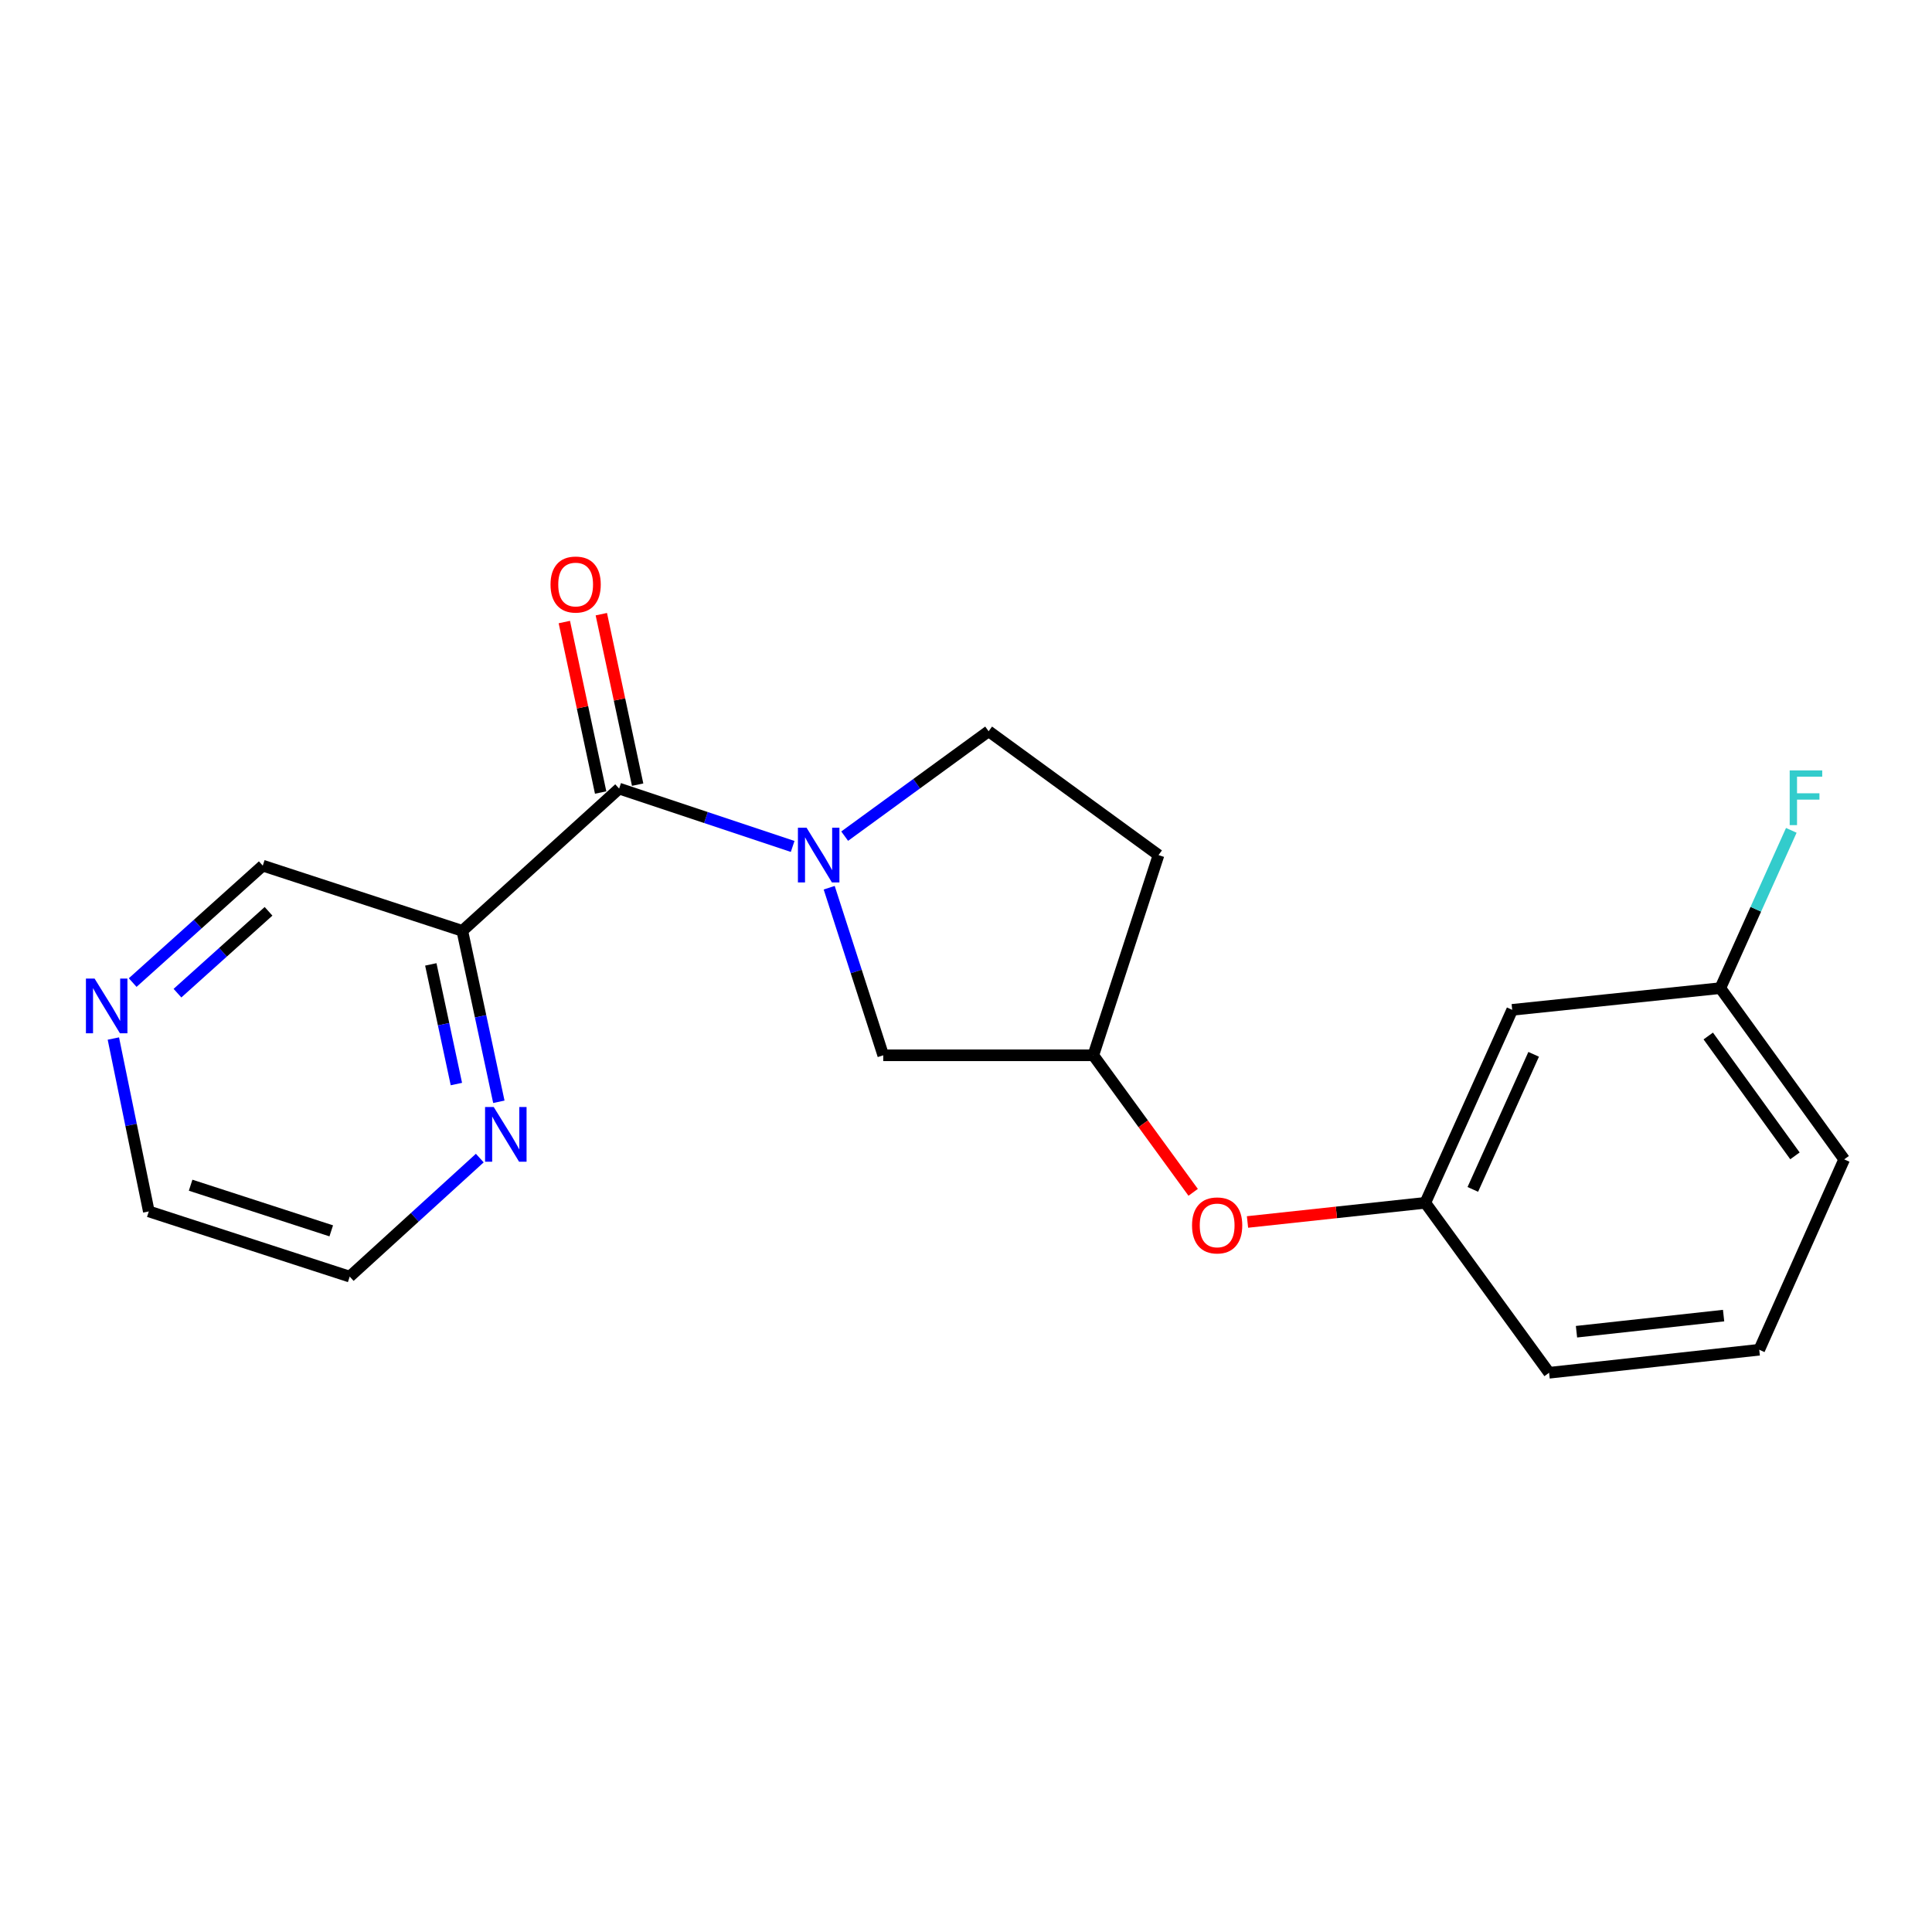<?xml version='1.0' encoding='iso-8859-1'?>
<svg version='1.1' baseProfile='full'
              xmlns='http://www.w3.org/2000/svg'
                      xmlns:rdkit='http://www.rdkit.org/xml'
                      xmlns:xlink='http://www.w3.org/1999/xlink'
                  xml:space='preserve'
width='1000px' height='1000px' viewBox='0 0 1000 1000'>
<!-- END OF HEADER -->
<rect style='opacity:1.0;fill:#FFFFFF;stroke:none' width='1000' height='1000' x='0' y='0'> </rect>
<path class='bond-0' d='M 410.28,438.11 L 365.373,423.141' style='fill:none;fill-rule:evenodd;stroke:#0000FF;stroke-width:6px;stroke-linecap:butt;stroke-linejoin:miter;stroke-opacity:1' />
<path class='bond-0' d='M 365.373,423.141 L 320.467,408.172' style='fill:none;fill-rule:evenodd;stroke:#000000;stroke-width:6px;stroke-linecap:butt;stroke-linejoin:miter;stroke-opacity:1' />
<path class='bond-2' d='M 429.187,459.479 L 443.176,502.849' style='fill:none;fill-rule:evenodd;stroke:#0000FF;stroke-width:6px;stroke-linecap:butt;stroke-linejoin:miter;stroke-opacity:1' />
<path class='bond-2' d='M 443.176,502.849 L 457.165,546.219' style='fill:none;fill-rule:evenodd;stroke:#000000;stroke-width:6px;stroke-linecap:butt;stroke-linejoin:miter;stroke-opacity:1' />
<path class='bond-4' d='M 437.202,432.787 L 474.457,405.638' style='fill:none;fill-rule:evenodd;stroke:#0000FF;stroke-width:6px;stroke-linecap:butt;stroke-linejoin:miter;stroke-opacity:1' />
<path class='bond-4' d='M 474.457,405.638 L 511.712,378.49' style='fill:none;fill-rule:evenodd;stroke:#000000;stroke-width:6px;stroke-linecap:butt;stroke-linejoin:miter;stroke-opacity:1' />
<path class='bond-1' d='M 320.467,408.172 L 239.294,481.807' style='fill:none;fill-rule:evenodd;stroke:#000000;stroke-width:6px;stroke-linecap:butt;stroke-linejoin:miter;stroke-opacity:1' />
<path class='bond-5' d='M 330.041,406.133 L 320.644,362.014' style='fill:none;fill-rule:evenodd;stroke:#000000;stroke-width:6px;stroke-linecap:butt;stroke-linejoin:miter;stroke-opacity:1' />
<path class='bond-5' d='M 320.644,362.014 L 311.246,317.895' style='fill:none;fill-rule:evenodd;stroke:#FF0000;stroke-width:6px;stroke-linecap:butt;stroke-linejoin:miter;stroke-opacity:1' />
<path class='bond-5' d='M 310.893,410.212 L 301.495,366.093' style='fill:none;fill-rule:evenodd;stroke:#000000;stroke-width:6px;stroke-linecap:butt;stroke-linejoin:miter;stroke-opacity:1' />
<path class='bond-5' d='M 301.495,366.093 L 292.097,321.974' style='fill:none;fill-rule:evenodd;stroke:#FF0000;stroke-width:6px;stroke-linecap:butt;stroke-linejoin:miter;stroke-opacity:1' />
<path class='bond-3' d='M 239.294,481.807 L 248.75,526.046' style='fill:none;fill-rule:evenodd;stroke:#000000;stroke-width:6px;stroke-linecap:butt;stroke-linejoin:miter;stroke-opacity:1' />
<path class='bond-3' d='M 248.75,526.046 L 258.207,570.285' style='fill:none;fill-rule:evenodd;stroke:#0000FF;stroke-width:6px;stroke-linecap:butt;stroke-linejoin:miter;stroke-opacity:1' />
<path class='bond-3' d='M 222.986,499.171 L 229.605,530.138' style='fill:none;fill-rule:evenodd;stroke:#000000;stroke-width:6px;stroke-linecap:butt;stroke-linejoin:miter;stroke-opacity:1' />
<path class='bond-3' d='M 229.605,530.138 L 236.224,561.105' style='fill:none;fill-rule:evenodd;stroke:#0000FF;stroke-width:6px;stroke-linecap:butt;stroke-linejoin:miter;stroke-opacity:1' />
<path class='bond-13' d='M 239.294,481.807 L 136.009,448.057' style='fill:none;fill-rule:evenodd;stroke:#000000;stroke-width:6px;stroke-linecap:butt;stroke-linejoin:miter;stroke-opacity:1' />
<path class='bond-6' d='M 457.165,546.219 L 565.9,546.219' style='fill:none;fill-rule:evenodd;stroke:#000000;stroke-width:6px;stroke-linecap:butt;stroke-linejoin:miter;stroke-opacity:1' />
<path class='bond-16' d='M 248.336,599.415 L 214.671,630.094' style='fill:none;fill-rule:evenodd;stroke:#0000FF;stroke-width:6px;stroke-linecap:butt;stroke-linejoin:miter;stroke-opacity:1' />
<path class='bond-16' d='M 214.671,630.094 L 181.006,660.772' style='fill:none;fill-rule:evenodd;stroke:#000000;stroke-width:6px;stroke-linecap:butt;stroke-linejoin:miter;stroke-opacity:1' />
<path class='bond-11' d='M 511.712,378.49 L 599.65,442.597' style='fill:none;fill-rule:evenodd;stroke:#000000;stroke-width:6px;stroke-linecap:butt;stroke-linejoin:miter;stroke-opacity:1' />
<path class='bond-10' d='M 565.9,546.219 L 591.74,581.684' style='fill:none;fill-rule:evenodd;stroke:#000000;stroke-width:6px;stroke-linecap:butt;stroke-linejoin:miter;stroke-opacity:1' />
<path class='bond-10' d='M 591.74,581.684 L 617.58,617.149' style='fill:none;fill-rule:evenodd;stroke:#FF0000;stroke-width:6px;stroke-linecap:butt;stroke-linejoin:miter;stroke-opacity:1' />
<path class='bond-20' d='M 565.9,546.219 L 599.65,442.597' style='fill:none;fill-rule:evenodd;stroke:#000000;stroke-width:6px;stroke-linecap:butt;stroke-linejoin:miter;stroke-opacity:1' />
<path class='bond-7' d='M 68.673,508.576 L 102.341,478.317' style='fill:none;fill-rule:evenodd;stroke:#0000FF;stroke-width:6px;stroke-linecap:butt;stroke-linejoin:miter;stroke-opacity:1' />
<path class='bond-7' d='M 102.341,478.317 L 136.009,448.057' style='fill:none;fill-rule:evenodd;stroke:#000000;stroke-width:6px;stroke-linecap:butt;stroke-linejoin:miter;stroke-opacity:1' />
<path class='bond-7' d='M 91.86,514.06 L 115.428,492.878' style='fill:none;fill-rule:evenodd;stroke:#0000FF;stroke-width:6px;stroke-linecap:butt;stroke-linejoin:miter;stroke-opacity:1' />
<path class='bond-7' d='M 115.428,492.878 L 138.996,471.696' style='fill:none;fill-rule:evenodd;stroke:#000000;stroke-width:6px;stroke-linecap:butt;stroke-linejoin:miter;stroke-opacity:1' />
<path class='bond-17' d='M 58.677,537.544 L 67.851,582.283' style='fill:none;fill-rule:evenodd;stroke:#0000FF;stroke-width:6px;stroke-linecap:butt;stroke-linejoin:miter;stroke-opacity:1' />
<path class='bond-17' d='M 67.851,582.283 L 77.025,627.022' style='fill:none;fill-rule:evenodd;stroke:#000000;stroke-width:6px;stroke-linecap:butt;stroke-linejoin:miter;stroke-opacity:1' />
<path class='bond-8' d='M 782.715,522.693 L 737.729,622.574' style='fill:none;fill-rule:evenodd;stroke:#000000;stroke-width:6px;stroke-linecap:butt;stroke-linejoin:miter;stroke-opacity:1' />
<path class='bond-8' d='M 793.819,545.715 L 762.328,615.631' style='fill:none;fill-rule:evenodd;stroke:#000000;stroke-width:6px;stroke-linecap:butt;stroke-linejoin:miter;stroke-opacity:1' />
<path class='bond-12' d='M 782.715,522.693 L 890.438,511.457' style='fill:none;fill-rule:evenodd;stroke:#000000;stroke-width:6px;stroke-linecap:butt;stroke-linejoin:miter;stroke-opacity:1' />
<path class='bond-9' d='M 737.729,622.574 L 691.717,627.535' style='fill:none;fill-rule:evenodd;stroke:#000000;stroke-width:6px;stroke-linecap:butt;stroke-linejoin:miter;stroke-opacity:1' />
<path class='bond-9' d='M 691.717,627.535 L 645.705,632.496' style='fill:none;fill-rule:evenodd;stroke:#FF0000;stroke-width:6px;stroke-linecap:butt;stroke-linejoin:miter;stroke-opacity:1' />
<path class='bond-18' d='M 737.729,622.574 L 801.804,710.544' style='fill:none;fill-rule:evenodd;stroke:#000000;stroke-width:6px;stroke-linecap:butt;stroke-linejoin:miter;stroke-opacity:1' />
<path class='bond-14' d='M 890.438,511.457 L 908.807,470.622' style='fill:none;fill-rule:evenodd;stroke:#000000;stroke-width:6px;stroke-linecap:butt;stroke-linejoin:miter;stroke-opacity:1' />
<path class='bond-14' d='M 908.807,470.622 L 927.176,429.786' style='fill:none;fill-rule:evenodd;stroke:#33CCCC;stroke-width:6px;stroke-linecap:butt;stroke-linejoin:miter;stroke-opacity:1' />
<path class='bond-22' d='M 890.438,511.457 L 954.545,600.091' style='fill:none;fill-rule:evenodd;stroke:#000000;stroke-width:6px;stroke-linecap:butt;stroke-linejoin:miter;stroke-opacity:1' />
<path class='bond-22' d='M 884.191,536.226 L 929.066,598.27' style='fill:none;fill-rule:evenodd;stroke:#000000;stroke-width:6px;stroke-linecap:butt;stroke-linejoin:miter;stroke-opacity:1' />
<path class='bond-15' d='M 910.582,698.623 L 801.804,710.544' style='fill:none;fill-rule:evenodd;stroke:#000000;stroke-width:6px;stroke-linecap:butt;stroke-linejoin:miter;stroke-opacity:1' />
<path class='bond-15' d='M 892.132,680.95 L 815.988,689.295' style='fill:none;fill-rule:evenodd;stroke:#000000;stroke-width:6px;stroke-linecap:butt;stroke-linejoin:miter;stroke-opacity:1' />
<path class='bond-19' d='M 910.582,698.623 L 954.545,600.091' style='fill:none;fill-rule:evenodd;stroke:#000000;stroke-width:6px;stroke-linecap:butt;stroke-linejoin:miter;stroke-opacity:1' />
<path class='bond-21' d='M 181.006,660.772 L 77.025,627.022' style='fill:none;fill-rule:evenodd;stroke:#000000;stroke-width:6px;stroke-linecap:butt;stroke-linejoin:miter;stroke-opacity:1' />
<path class='bond-21' d='M 171.453,637.088 L 98.666,613.463' style='fill:none;fill-rule:evenodd;stroke:#000000;stroke-width:6px;stroke-linecap:butt;stroke-linejoin:miter;stroke-opacity:1' />
<path  class='atom-0' d='M 417.481 428.437
L 426.761 443.437
Q 427.681 444.917, 429.161 447.597
Q 430.641 450.277, 430.721 450.437
L 430.721 428.437
L 434.481 428.437
L 434.481 456.757
L 430.601 456.757
L 420.641 440.357
Q 419.481 438.437, 418.241 436.237
Q 417.041 434.037, 416.681 433.357
L 416.681 456.757
L 413.001 456.757
L 413.001 428.437
L 417.481 428.437
' fill='#0000FF'/>
<path  class='atom-4' d='M 255.549 572.977
L 264.829 587.977
Q 265.749 589.457, 267.229 592.137
Q 268.709 594.817, 268.789 594.977
L 268.789 572.977
L 272.549 572.977
L 272.549 601.297
L 268.669 601.297
L 258.709 584.897
Q 257.549 582.977, 256.309 580.777
Q 255.109 578.577, 254.749 577.897
L 254.749 601.297
L 251.069 601.297
L 251.069 572.977
L 255.549 572.977
' fill='#0000FF'/>
<path  class='atom-6' d='M 284.952 302.552
Q 284.952 295.752, 288.312 291.952
Q 291.672 288.152, 297.952 288.152
Q 304.232 288.152, 307.592 291.952
Q 310.952 295.752, 310.952 302.552
Q 310.952 309.432, 307.552 313.352
Q 304.152 317.232, 297.952 317.232
Q 291.712 317.232, 288.312 313.352
Q 284.952 309.472, 284.952 302.552
M 297.952 314.032
Q 302.272 314.032, 304.592 311.152
Q 306.952 308.232, 306.952 302.552
Q 306.952 296.992, 304.592 294.192
Q 302.272 291.352, 297.952 291.352
Q 293.632 291.352, 291.272 294.152
Q 288.952 296.952, 288.952 302.552
Q 288.952 308.272, 291.272 311.152
Q 293.632 314.032, 297.952 314.032
' fill='#FF0000'/>
<path  class='atom-8' d='M 48.957 506.51
L 58.237 521.51
Q 59.157 522.99, 60.637 525.67
Q 62.117 528.35, 62.197 528.51
L 62.197 506.51
L 65.957 506.51
L 65.957 534.83
L 62.077 534.83
L 52.117 518.43
Q 50.957 516.51, 49.717 514.31
Q 48.517 512.11, 48.157 511.43
L 48.157 534.83
L 44.477 534.83
L 44.477 506.51
L 48.957 506.51
' fill='#0000FF'/>
<path  class='atom-11' d='M 616.996 634.27
Q 616.996 627.47, 620.356 623.67
Q 623.716 619.87, 629.996 619.87
Q 636.276 619.87, 639.636 623.67
Q 642.996 627.47, 642.996 634.27
Q 642.996 641.15, 639.596 645.07
Q 636.196 648.95, 629.996 648.95
Q 623.756 648.95, 620.356 645.07
Q 616.996 641.19, 616.996 634.27
M 629.996 645.75
Q 634.316 645.75, 636.636 642.87
Q 638.996 639.95, 638.996 634.27
Q 638.996 628.71, 636.636 625.91
Q 634.316 623.07, 629.996 623.07
Q 625.676 623.07, 623.316 625.87
Q 620.996 628.67, 620.996 634.27
Q 620.996 639.99, 623.316 642.87
Q 625.676 645.75, 629.996 645.75
' fill='#FF0000'/>
<path  class='atom-15' d='M 926.341 398.765
L 943.181 398.765
L 943.181 402.005
L 930.141 402.005
L 930.141 410.605
L 941.741 410.605
L 941.741 413.885
L 930.141 413.885
L 930.141 427.085
L 926.341 427.085
L 926.341 398.765
' fill='#33CCCC'/>
</svg>
